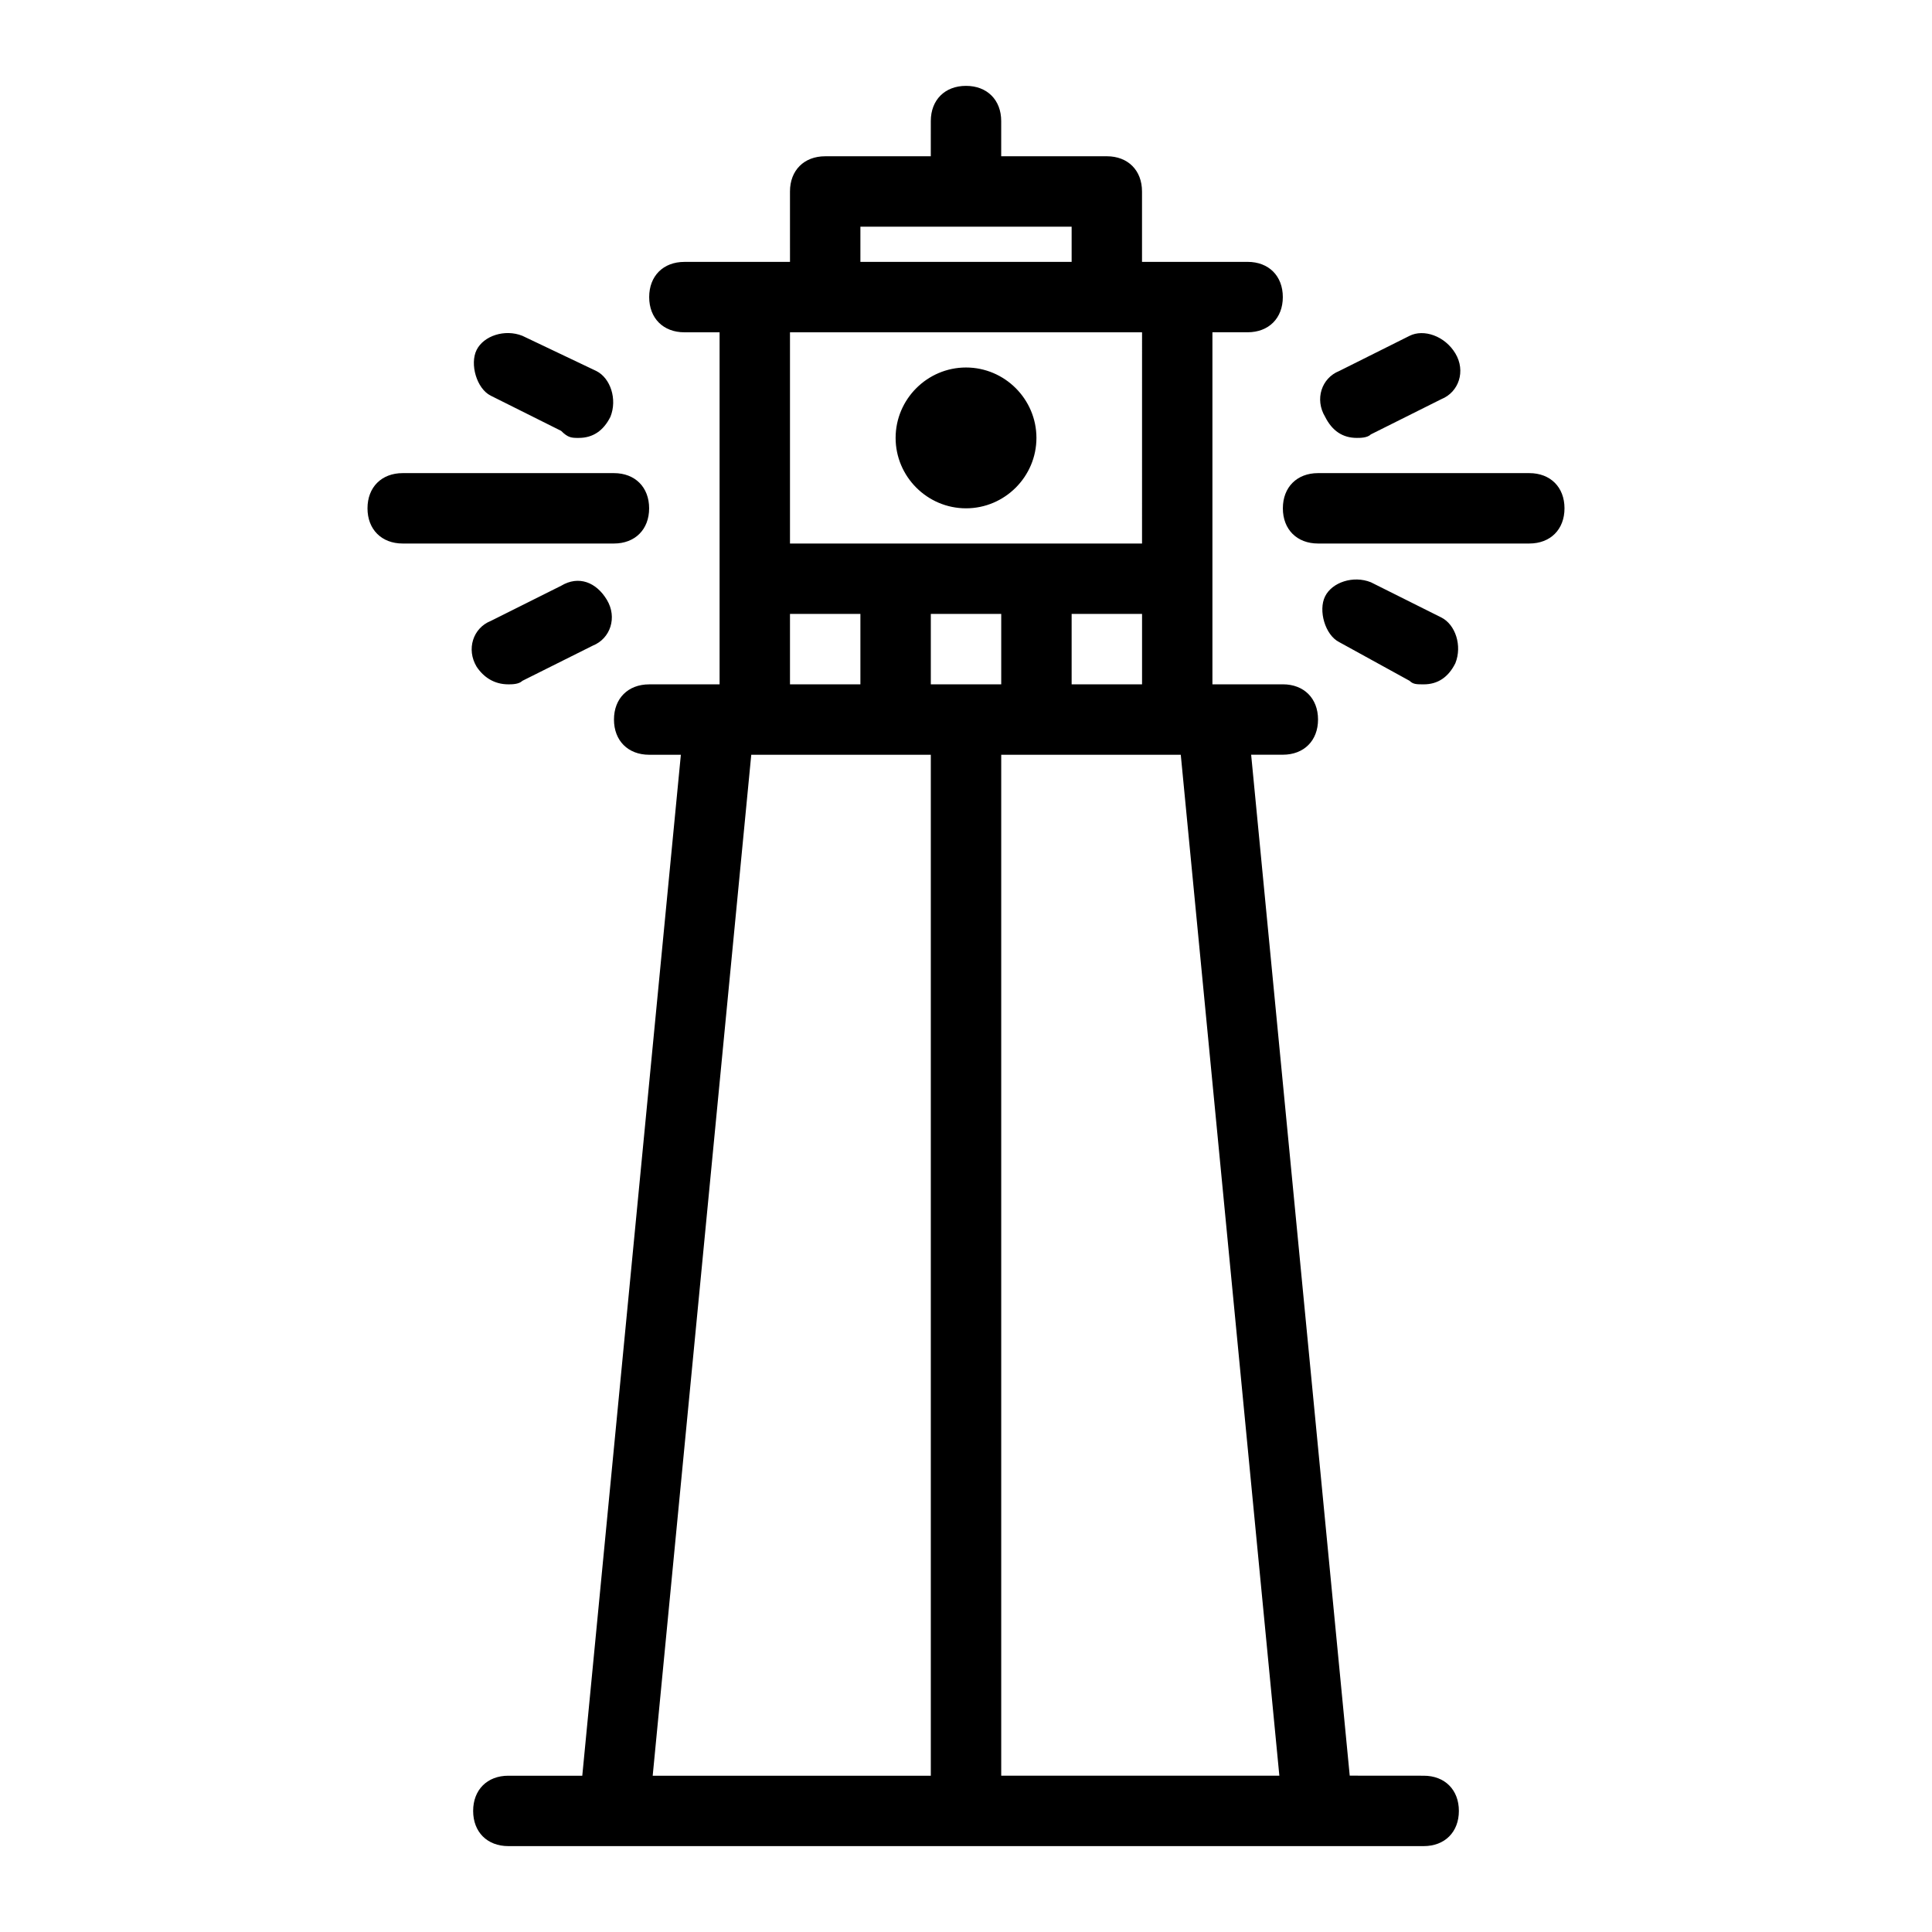<?xml version="1.0" encoding="UTF-8"?>
<!-- Uploaded to: ICON Repo, www.svgrepo.com, Generator: ICON Repo Mixer Tools -->
<svg fill="#000000" width="800px" height="800px" version="1.1" viewBox="144 144 512 512" xmlns="http://www.w3.org/2000/svg">
 <path d="m241.39 278.71c0-5.598 3.731-9.328 9.328-9.328h55.98c5.598 0 9.328 3.731 9.328 9.328 0 5.598-3.731 9.328-9.328 9.328h-55.98c-5.594 0-9.328-3.731-9.328-9.328zm41.051-45.715c-4.664-1.867-10.262 0-12.129 3.731-1.867 3.731 0 10.262 3.731 12.129l18.66 9.328c1.867 1.867 2.801 1.867 4.668 1.867 3.731 0 6.531-1.867 8.398-5.598 1.867-4.664 0-10.262-3.731-12.129zm-3.731 92.363c0.934 0 2.801 0 3.731-0.934l18.66-9.328c4.664-1.867 6.531-7.465 3.731-12.129s-7.465-6.531-12.129-3.731l-18.66 9.328c-4.664 1.867-6.531 7.465-3.731 12.129 1.867 2.797 4.668 4.664 8.398 4.664zm270.57-55.977h-55.98c-5.598 0-9.328 3.731-9.328 9.328 0 5.598 3.731 9.328 9.328 9.328h55.98c5.598 0 9.328-3.731 9.328-9.328 0-5.598-3.731-9.328-9.328-9.328zm-31.723-36.387-18.66 9.328c-4.664 1.867-6.531 7.465-3.731 12.129 1.867 3.731 4.664 5.598 8.398 5.598 0.934 0 2.801 0 3.731-0.934l18.66-9.328c4.664-1.867 6.531-7.465 3.731-12.129-2.801-4.664-8.398-6.531-12.129-4.664zm0 91.43c0.934 0.934 1.867 0.934 3.731 0.934 3.731 0 6.531-1.867 8.398-5.598 1.867-4.664 0-10.262-3.731-12.129l-18.66-9.328c-4.664-1.867-10.262 0-12.129 3.731-1.867 3.731 0 10.262 3.731 12.129zm-117.55-45.715c10.262 0 18.66-8.398 18.66-18.66s-8.398-18.66-18.66-18.66-18.66 8.398-18.66 18.66 8.395 18.66 18.66 18.66zm-121.29 354.53c-5.598 0-9.328-3.731-9.328-9.328 0-5.598 3.731-9.328 9.328-9.328h19.594l26.125-270.56-8.398-0.004c-5.598 0-9.328-3.731-9.328-9.328s3.731-9.328 9.328-9.328h18.66v-93.301h-9.328c-5.598 0-9.328-3.731-9.328-9.328s3.731-9.328 9.328-9.328h27.988l-0.004-18.664c0-5.598 3.731-9.328 9.328-9.328h27.988l0.004-9.332c0-5.598 3.731-9.328 9.328-9.328s9.328 3.731 9.328 9.328v9.328h27.988c5.598 0 9.328 3.731 9.328 9.328v18.66h27.988c5.598 0 9.328 3.731 9.328 9.328 0 5.598-3.731 9.328-9.328 9.328h-9.328v93.297h18.66c5.598 0 9.328 3.731 9.328 9.328 0 5.598-3.731 9.328-9.328 9.328h-8.398l26.125 270.56 19.598 0.016c5.598 0 9.328 3.731 9.328 9.328 0 5.598-3.731 9.328-9.328 9.328zm178.2-289.22h-47.582v270.56h73.707zm-66.242-37.32v18.66h18.66v-18.66zm55.98 18.66v-18.66h-18.66v18.66zm-74.641-111.96h55.98v-9.328h-55.98zm-18.66 18.66v55.98h93.297l0.004-55.98zm0 93.297h18.66v-18.66h-18.66zm-36.383 289.23h73.703v-270.57h-47.582z"/>
</svg>